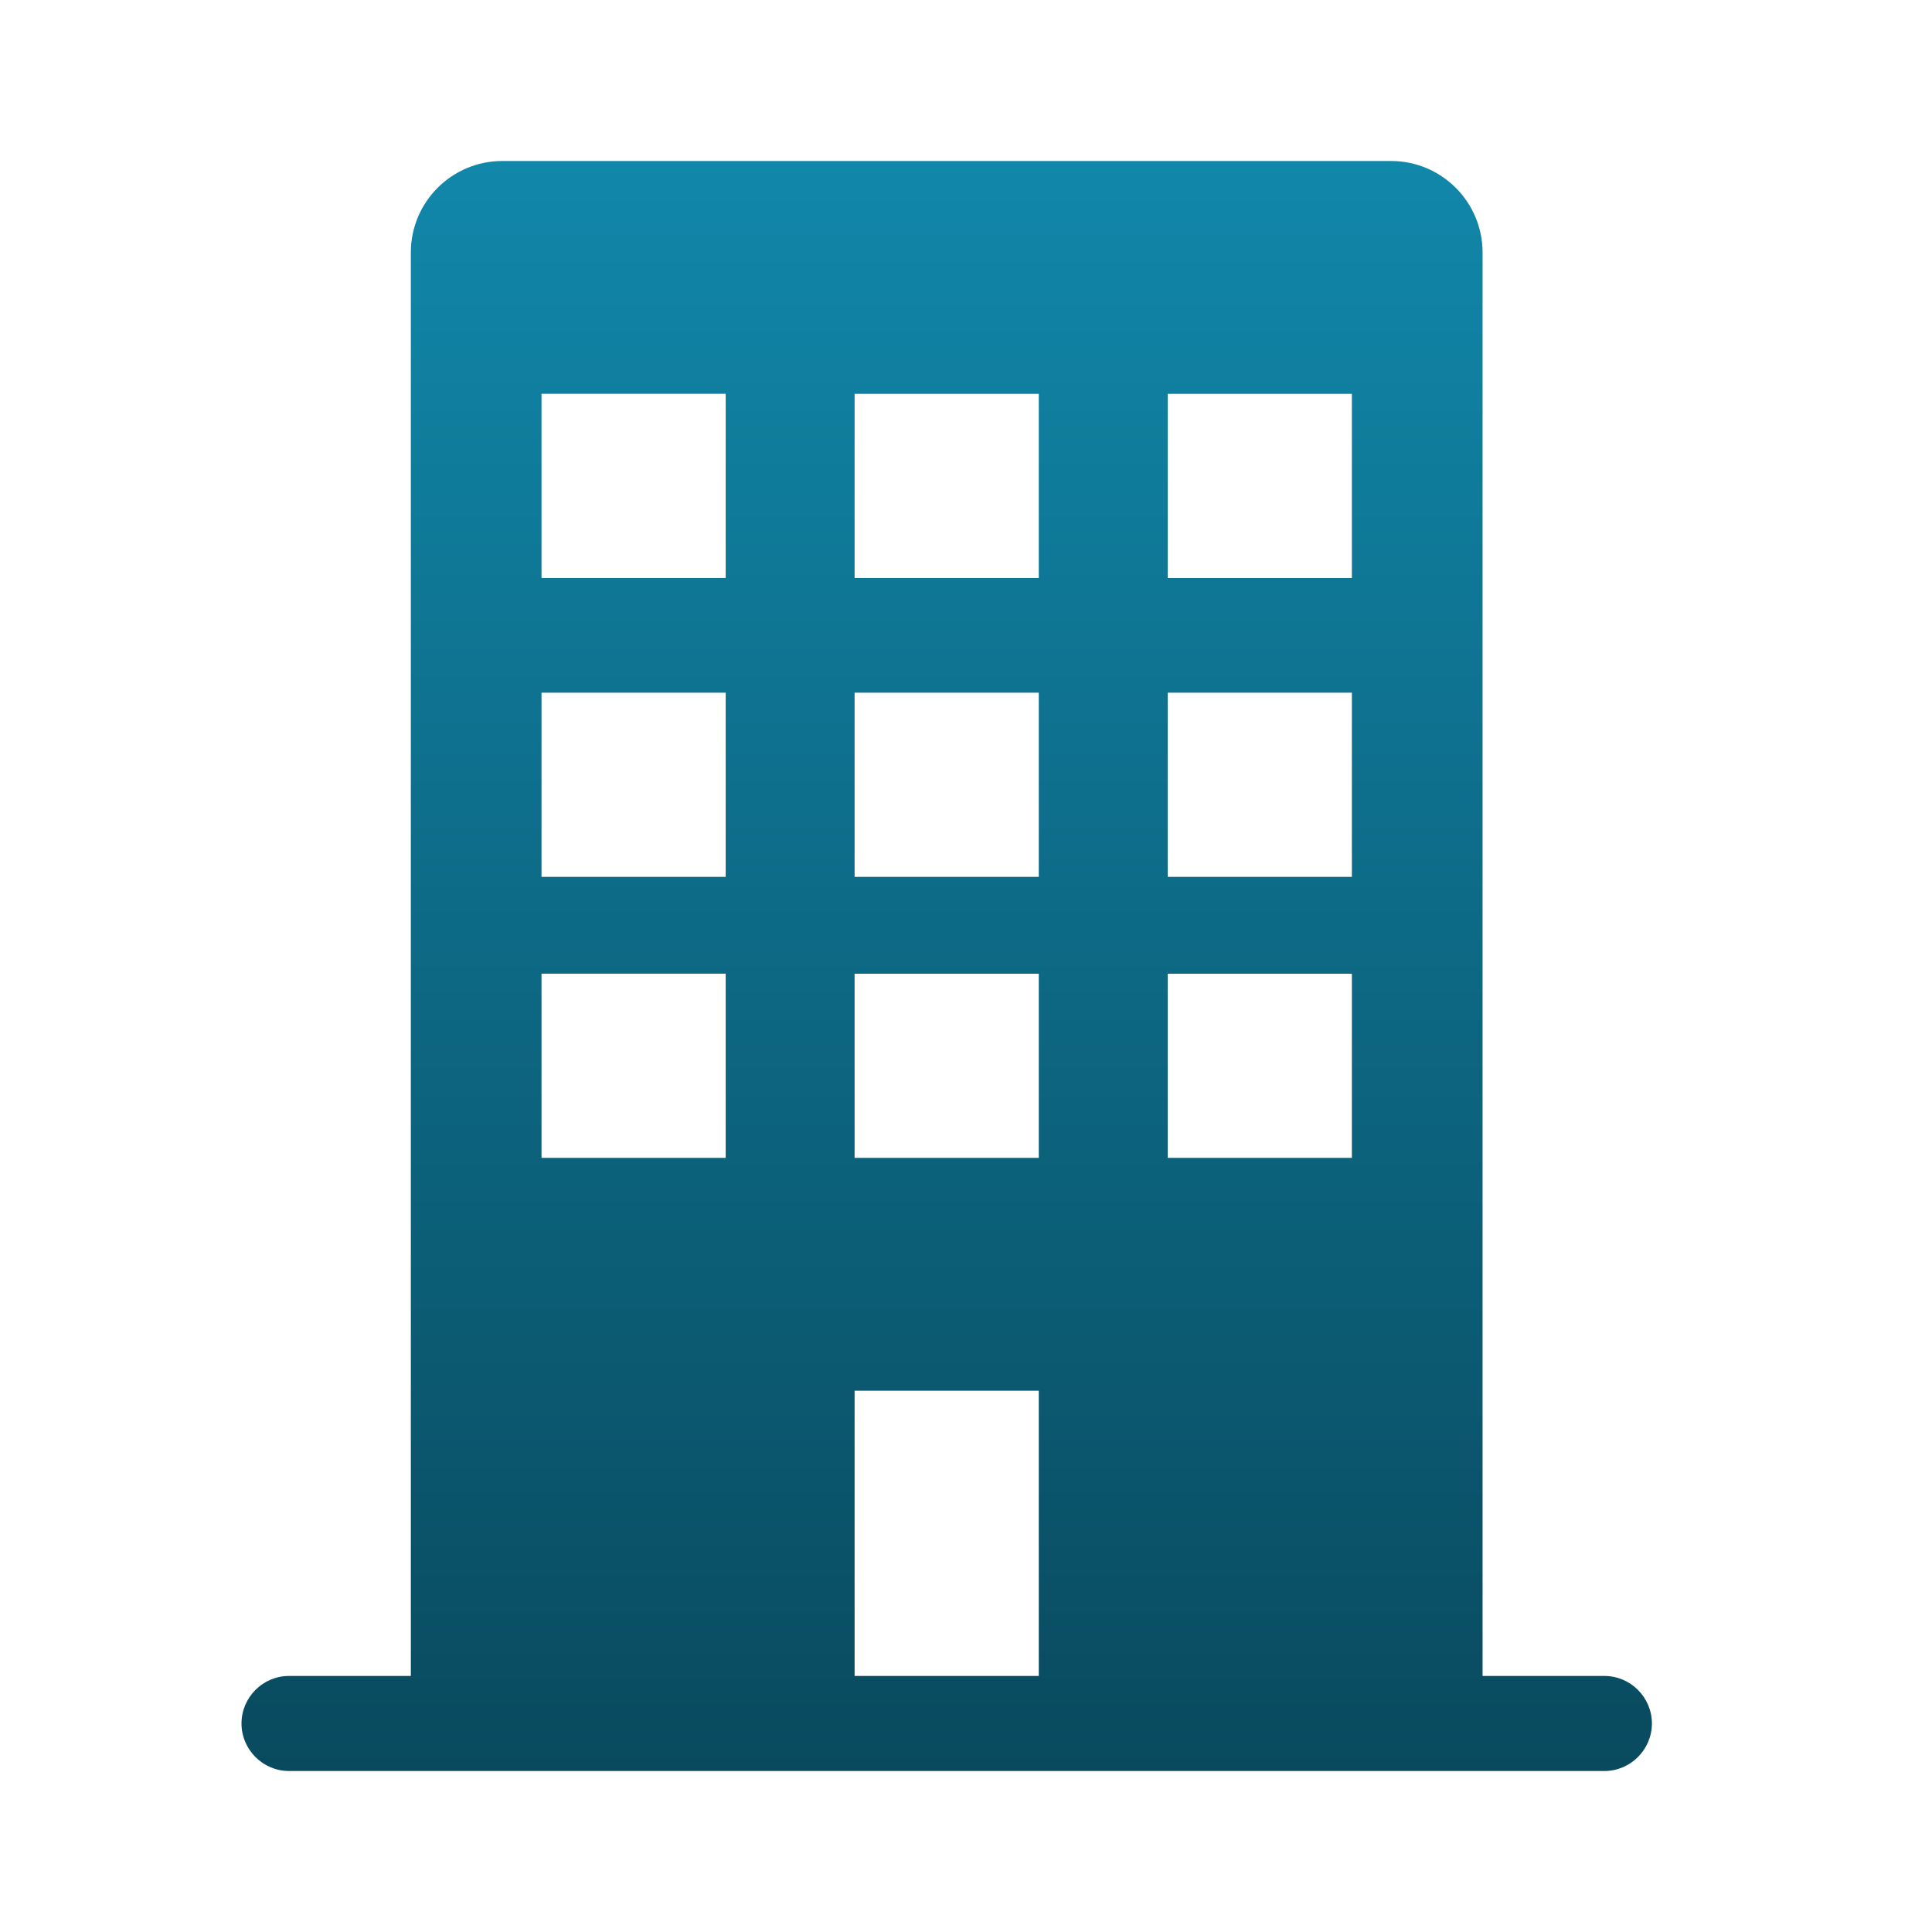 <svg width="88" height="88" viewBox="0 0 88 88" fill="none" xmlns="http://www.w3.org/2000/svg">
<path fill-rule="evenodd" clip-rule="evenodd" d="M73.076 76.337H67.529V11.501C67.529 9.2 65.662 7.333 63.362 7.333H22.88C20.58 7.333 18.713 9.2 18.713 11.501V76.337H13.165C11.974 76.337 11 77.311 11 78.502C11 79.693 11.974 80.667 13.165 80.667H73.077C74.268 80.667 75.242 79.693 75.242 78.502C75.242 77.311 74.267 76.337 73.076 76.337ZM53.187 17.94H61.576V26.329H53.187V17.94ZM53.187 31.552H61.576V39.94H53.187V31.552ZM53.187 44.351H61.576V52.74H53.187V44.351ZM38.926 17.94H47.315V26.328H38.926V17.94ZM38.926 31.551H47.315V39.94H38.926V31.551ZM38.926 44.351H47.315V52.739H38.926V44.351ZM38.926 63.347H47.315V76.336H38.926V63.347ZM24.665 17.939H33.054V26.328H24.665V17.939ZM24.665 31.551H33.054V39.94H24.665V31.551ZM24.665 44.35H33.054V52.739H24.665V44.35Z" fill="url(#paint0_linear_1164_51041)"/>
<defs>
<linearGradient id="paint0_linear_1164_51041" x1="43.121" y1="7.333" x2="43.121" y2="80.667" gradientUnits="userSpaceOnUse">
<stop stop-color="#1187AA"/>
<stop offset="1" stop-color="#094A5E"/>
</linearGradient>
</defs>
</svg>
